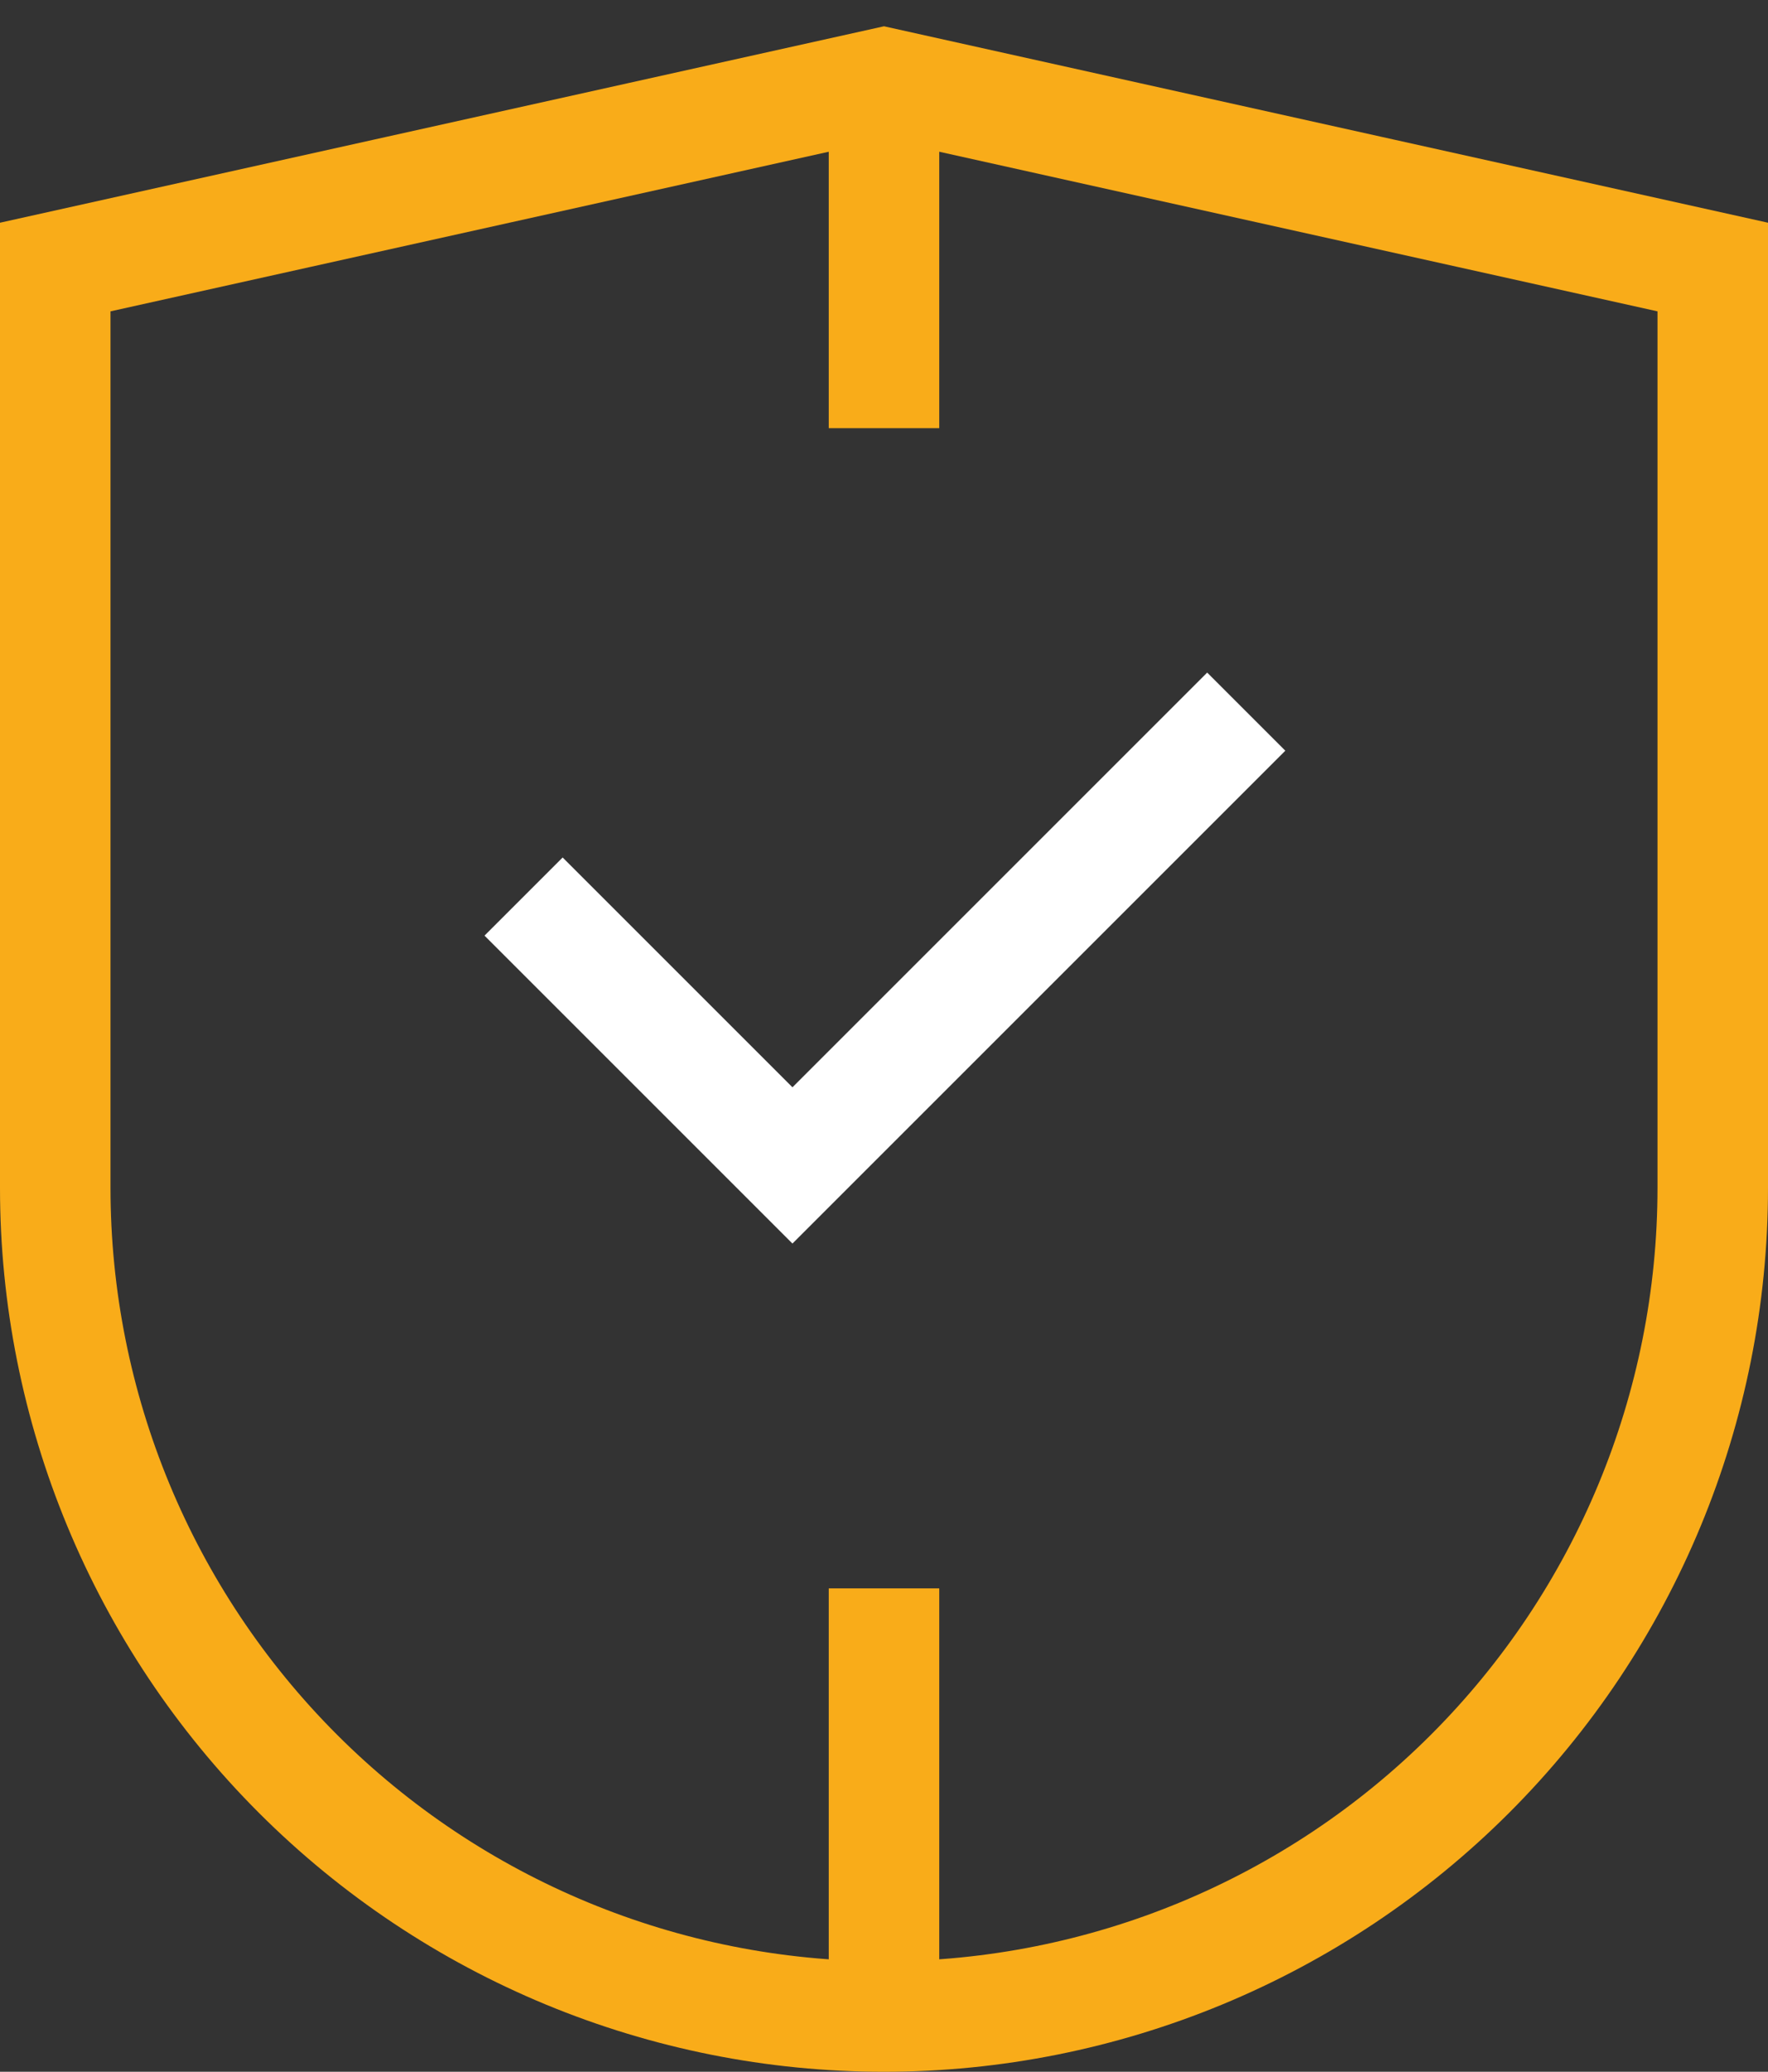 <svg width="64" height="75" viewBox="0 0 64 75" fill="none" xmlns="http://www.w3.org/2000/svg">
<rect x="0" y="0" width="64" height="75" fill="#333333" stroke="none"/>
<path d="M62 43C62 50.956 58.839 58.587 53.213 64.213C47.587 69.839 39.956 73 32 73C24.044 73 16.413 69.839 10.787 64.213C5.161 58.587 2 50.956 2 43V9.667L32 3L62 9.667V43Z" stroke="#F9AC19" stroke-width="4" stroke-miterlimit="10" stroke-linecap="square"/>
<path d="M18.953 32.456L28.686 42.189L45.113 25.762" stroke="white" stroke-width="4"/>
<path d="M32 69.5V59.5" stroke="#F9AC19" stroke-width="4" stroke-miterlimit="10" stroke-linecap="square"/>
<path d="M32 13.5V3.5" stroke="#F9AC19" stroke-width="4" stroke-miterlimit="10" stroke-linecap="square"/>
</svg>
